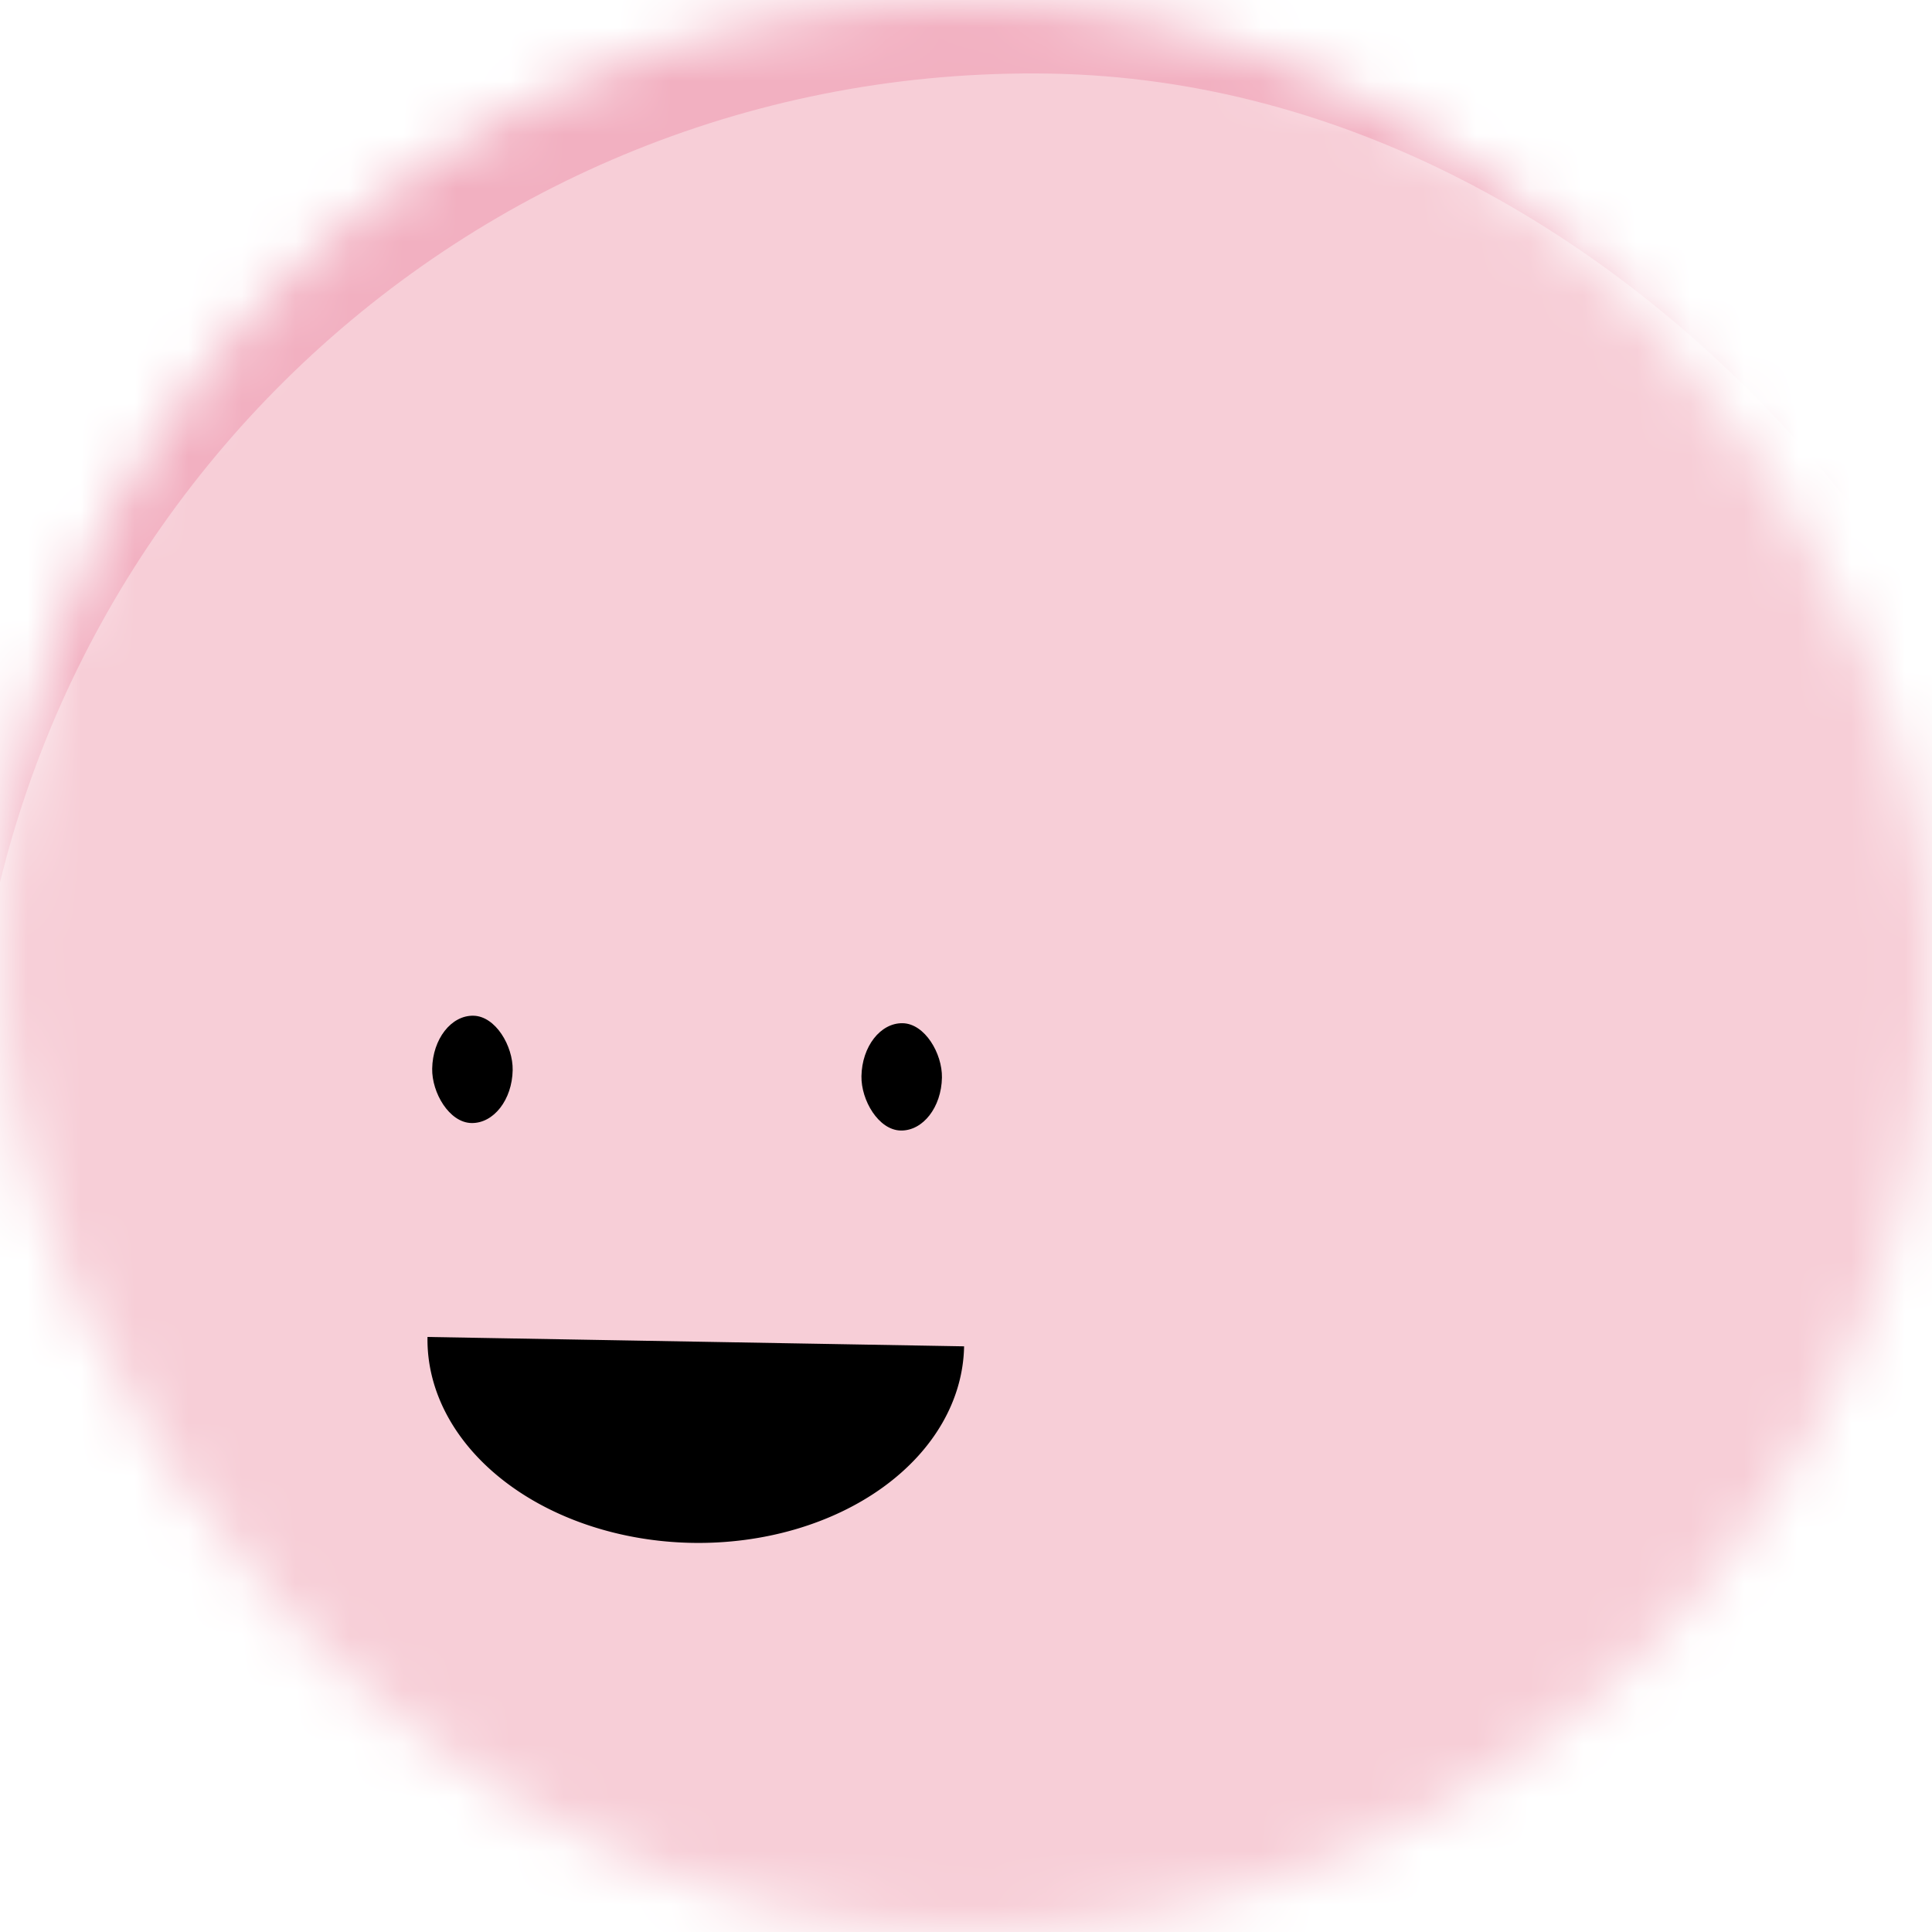 <svg viewBox="0 0 36 36" fill="none" role="img" xmlns="http://www.w3.org/2000/svg" width="120" height="120"><mask id="mask__beam" maskUnits="userSpaceOnUse" x="0" y="0" width="36" height="36"><rect width="36" height="36" rx="72" fill="#FFFFFF"></rect></mask><g mask="url(#mask__beam)"><rect width="36" height="36" fill="#F2B0C1"></rect><rect x="0" y="0" width="36" height="36" transform="translate(3 5) rotate(181 18 18) scale(1.1)" fill="#F7CED7" rx="36"></rect><g transform="translate(-5 5) rotate(1 18 18)"><path d="M13,20 a1,0.75 0 0,0 10,0" fill="#000000"></path><rect x="13" y="14" width="1.5" height="2" rx="1" stroke="none" fill="#000000"></rect><rect x="21" y="14" width="1.5" height="2" rx="1" stroke="none" fill="#000000"></rect></g></g></svg>